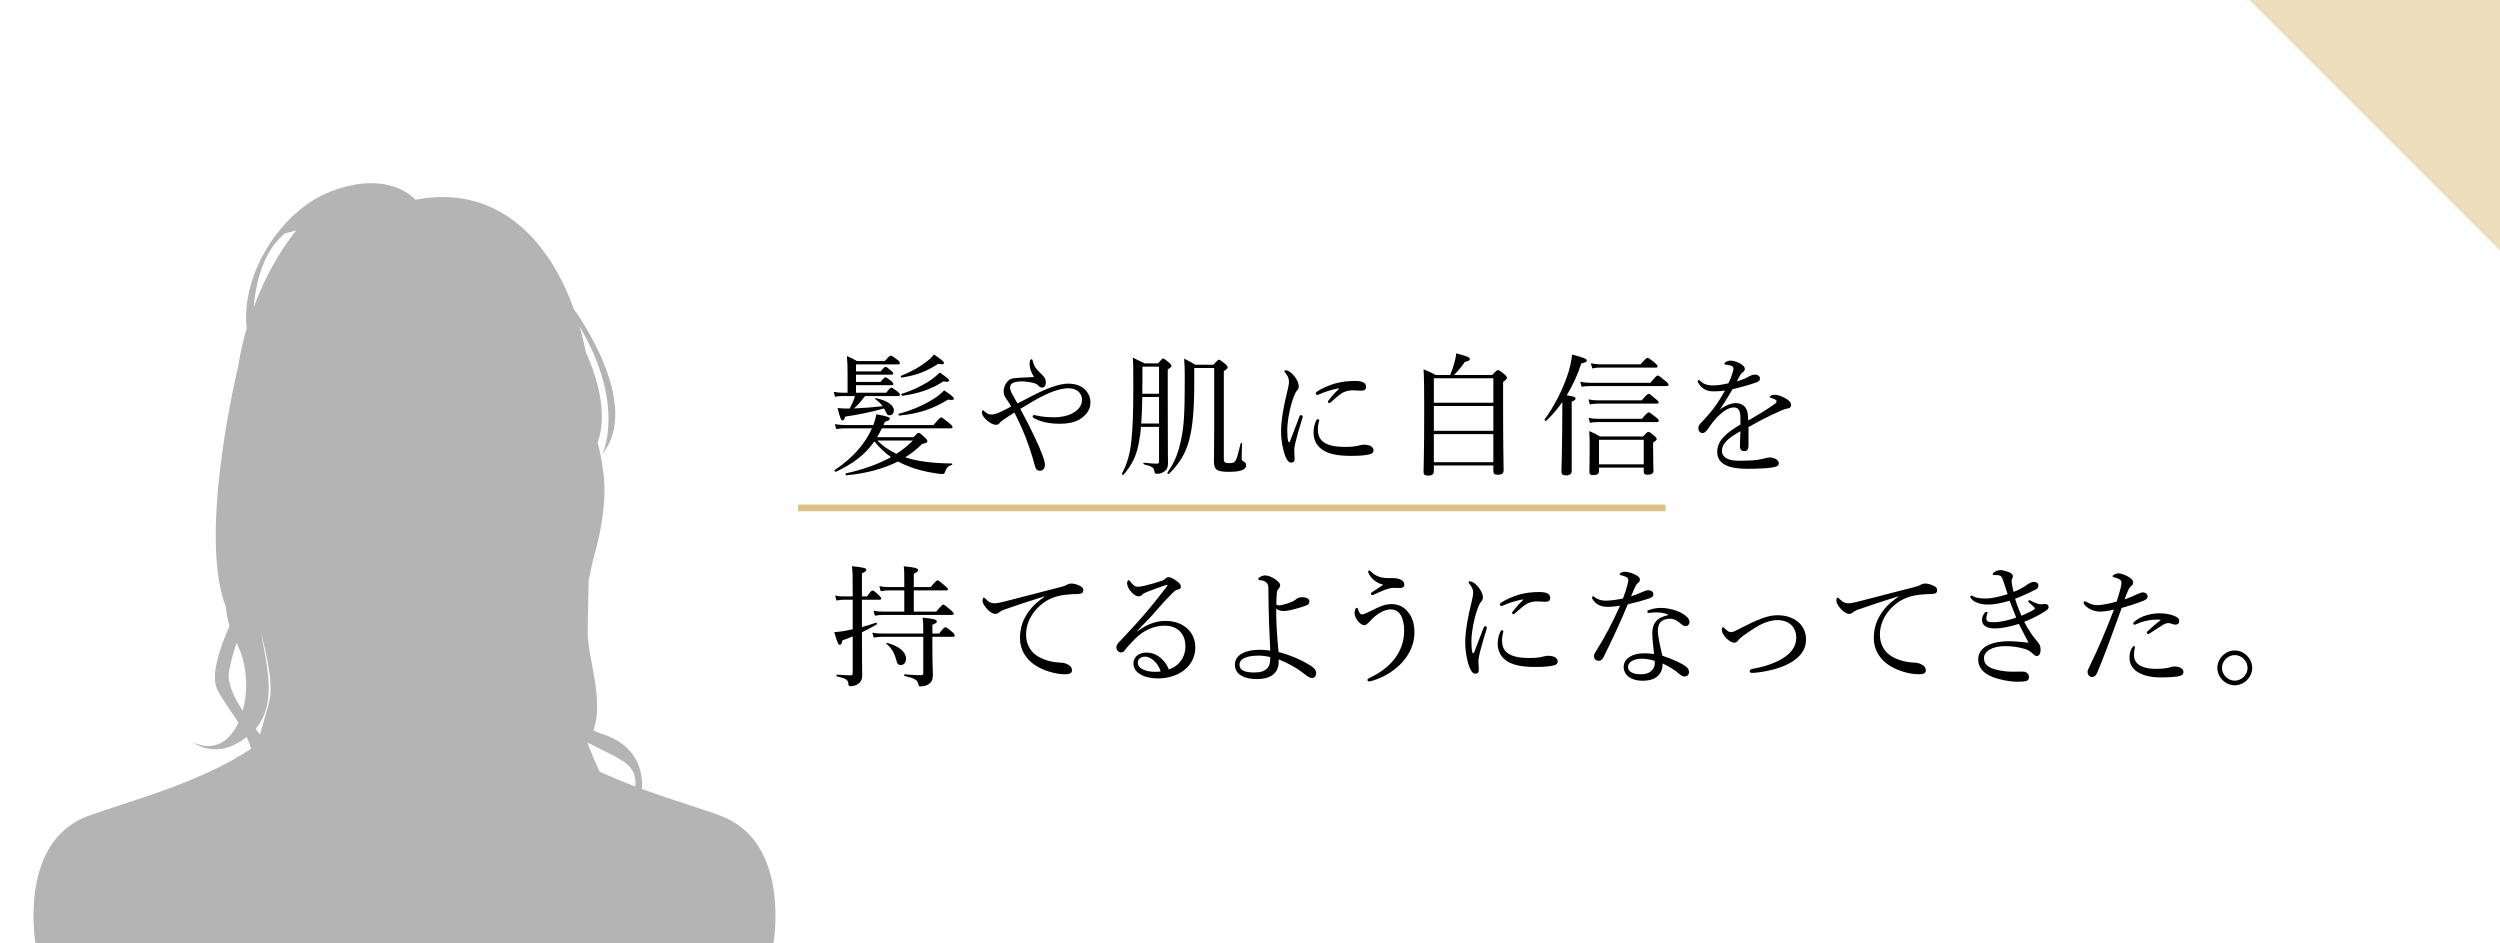 <?xml version="1.0" encoding="UTF-8"?><svg id="_レイヤー_2" xmlns="http://www.w3.org/2000/svg" viewBox="0 0 379 143"><defs><style>.cls-1{fill:#fff;}.cls-2{fill:#b4b4b5;}.cls-3{fill:none;stroke:#ddc180;stroke-miterlimit:10;}.cls-4{fill:#ddc180;opacity:.52;}</style></defs><g id="_レイヤー_1-2"><g><rect class="cls-1" width="379" height="143"/><g><line class="cls-3" x1="121" y1="77" x2="252.5" y2="77"/><g><path d="m131.15,60.04c-.52.66-1.04,1.32-1.68,1.88,1.44-.06,2.9-.18,4.34-.34-.28-.4-.6-.7-1.12-1.08-.06-.04,0-.16.08-.14,1.7.34,2.74,1.06,2.74,1.86,0,.44-.28.74-.66.74-.28,0-.34-.06-.64-.68-.06-.14-.14-.26-.2-.36-1.74.5-3.92.96-5.88,1.24-.1.44-.22.58-.4.58-.2,0-.36-.3-.76-1.88.68.06,1.02.08,1.84.08.32-.62.62-1.22.8-1.9h-1.82c-.38,0-.7.02-1.2.1l-.2-.74c.54.1.9.14,1.38.14h.72v-2.94c0-.96-.02-1.72-.1-2.62.64.26.9.4,1.54.76h4.2c.68-.76.78-.82.92-.82s.26.06,1,.62c.3.24.36.36.36.5s-.06.2-.28.2h-6.36v1.06h3.74c.48-.58.62-.68.74-.68s.28.1.86.6c.2.14.3.28.3.4s-.06.18-.26.18h-5.38v1.1h3.72c.48-.6.64-.7.74-.7.12,0,.28.1.88.56.22.2.32.34.32.46s-.08.18-.26.18h-5.4v1.14h4.58c.5-.66.66-.76.78-.76.14,0,.28.1.94.58.26.22.36.34.36.46,0,.16-.08.22-.26.22h-5.02Zm7.34,6.24c.54-.58.64-.66.76-.66.14,0,.28.08.98.72.3.3.36.42.36.56,0,.2-.18.28-.8.4-.78.78-1.62,1.46-2.56,2.02,1.72.6,4.14.92,7.08.94.08,0,.08.2,0,.22-.58.18-.8.38-1.06,1.1-.06.2-.18.28-.36.28-.24,0-.58-.04-1-.1-1.52-.22-3.1-.62-4.24-1.1-.52-.2-1.04-.44-1.52-.7-2.2,1.12-4.8,1.8-7.8,2.1-.14.02-.22-.26-.08-.3,2.62-.58,4.92-1.4,6.82-2.46-.96-.68-1.78-1.48-2.52-2.38-1.36,1.96-3.16,3.34-5.82,4.6-.12.06-.3-.18-.18-.26,2.62-1.78,4.52-3.82,5.64-6.32h-4c-.48,0-.86.02-1.42.1l-.2-.74c.64.1,1.06.14,1.6.14h4.22c.22-.56.38-1.14.48-1.64,1.62.32,2.02.44,2.02.66s-.14.3-.74.48c-.08.18-.14.34-.22.5h7.58c.9-1.06,1.06-1.16,1.18-1.16s.28.1,1.2.86c.42.34.52.48.52.6s-.08.2-.26.2h-10.46c-.22.46-.46.9-.72,1.34h5.52Zm-5.5.5c.84.84,1.84,1.52,2.9,2.02.96-.6,1.78-1.28,2.5-2.02h-5.4Zm3.28-4.06c2.2-.56,4.32-1.56,5.88-2.66.38-.3.7-.58.98-.88,1.12.74,1.48,1.04,1.48,1.26,0,.16-.18.26-.88.14-2.32,1.42-4.44,2.14-7.4,2.42-.12.02-.18-.26-.06-.28Zm.36-5.76c1.46-.58,2.86-1.36,3.84-2.14.5-.38.8-.68,1.12-1.08,1.08.72,1.52,1.1,1.52,1.28s-.22.26-.88.14c-1.82,1.18-3.4,1.76-5.54,2.08-.12.02-.18-.24-.06-.28Zm.08,2.74c1.7-.52,3.56-1.44,4.74-2.34.4-.3.74-.6,1.02-.88,1.02.7,1.42,1.02,1.42,1.2s-.2.26-.88.14c-1.76,1.18-3.84,1.86-6.22,2.18-.14.02-.22-.26-.08-.3Z"/><path d="m156.39,60.06c2.1-1.1,4.1-1.9,5.54-1.9,1.12,0,1.98.32,2.56.9.56.58.82,1.24.82,1.96,0,1.16-.72,2-1.68,2.58-.84.5-2,.64-2.9.64-1.06,0-2.62-.1-3.96-.84-.18-.1-.22-.16-.22-.28,0-.1.1-.2.2-.2.08,0,.2.02.34.06.92.22,1.88.28,2.8.28s2.04-.2,2.86-.7c.76-.46,1.28-1.08,1.28-1.98,0-.38-.12-.82-.48-1.16-.36-.36-.92-.56-1.56-.56-1.58,0-3.5.88-5.32,1.94-.66.38-1.32.78-2,1.18.4.76.82,1.52,1.22,2.3.8,1.62,1.56,3.16,2.08,4.54.22.58.44,1.14.44,1.64,0,.6-.34.9-.74.9-.48,0-.66-.24-.8-.82-.54-2-1.14-3.78-1.96-5.64-.34-.76-.72-1.54-1.12-2.36-.42.26-1.08.68-1.6,1.04-.26.18-.54.4-.62.52-.16.22-.32.3-.62.3-.34,0-.84-.26-1.28-.62-.54-.44-.82-.96-.82-1.2,0-.26.1-.38.14-.38.1,0,.16.06.28.18.42.38.74.46,1.06.46.34,0,.82-.12,1.62-.52.36-.18.84-.42,1.34-.7-.22-.4-.46-.78-.74-1.18-.24-.34-.4-.62-.4-1.08,0-.62.26-1.18.58-1.52.26-.3.64-.5,1.02-.5.88-.1,1.78-.12,3.02-.18-.44-.66-.68-1.32-.68-2,0-.52.12-.7.28-.7.12,0,.18.16.24.38.06.24.14.52.36.86s.48.6.92,1.02.66.7.66,1.3c0,.4-.22.74-.56.74-.24,0-.44-.14-.68-.4-.18-.2-.58-.3-1.08-.4-.42-.08-.86-.14-1.2-.14-.36-.02-.8.02-1.14.1-.48.14-.76.38-.76.82,0,.34.14.66.28.92.2.36.46.86.84,1.5.72-.38,1.42-.74,2.14-1.1Z"/><path d="m172.97,64.71c-.06.88-.18,1.64-.3,2.3-.36,2.04-1,3.38-2.34,4.96-.08.1-.3-.08-.24-.18.82-1.56,1.22-3,1.42-4.94.2-1.8.3-4.16.3-8.16,0-2.68,0-3.3-.08-4.48.72.36,1.02.52,1.82.88h2c.56-.66.66-.74.78-.74.14,0,.24.08.9.62.28.26.36.38.36.5,0,.14-.1.24-.56.54v4.12c0,8.96.04,9.6.04,10.12s-.16.94-.56,1.22c-.3.22-.66.36-1.1.36-.28,0-.38-.1-.4-.34-.06-.58-.32-.8-1.6-1.1-.1-.02-.1-.24,0-.24,1,.1,1.46.14,1.98.14.24,0,.32-.1.32-.38v-5.2h-2.74Zm.2-4.52c-.02,1.34-.06,2.68-.16,4.02h2.7v-4.02h-2.54Zm2.54-4.6h-2.52v2.22c0,.66,0,1.3-.02,1.88h2.54v-4.1Zm5.34,2.26c0,4.06-.22,6.78-.76,8.82-.56,2.14-1.5,3.6-3.06,5.16-.1.1-.32-.08-.24-.2,1.14-1.6,1.66-3.04,2.08-5.06.42-1.94.54-3.98.54-9.1,0-1.76-.02-2.14-.1-3.1.72.34,1.02.52,1.68.92h2.76c.64-.7.72-.76.84-.76.14,0,.26.08.98.66.24.22.34.38.34.48,0,.16-.12.32-.58.6v13.34c0,.46.18.6.74.6.62,0,.84-.04,1.08-.44.2-.36.46-1.42.74-2.58.02-.08.2-.04.2.04-.02.72-.06,1.7-.06,2.18,0,.32.04.4.26.52.3.16.42.32.42.6,0,.36-.24.62-.7.78-.4.14-1.02.22-1.88.22-1.84,0-2.3-.28-2.3-1.62,0-.64.04-2.2.04-5.16v-8.96h-3.02v2.06Z"/><path d="m197.25,62.93c.1,0,.24.1.24.22,0,.06-.02.12-.04.2-.48,1.6-.86,2.86-1.04,3.64-.1.42-.2.9-.2,1.28,0,.36.06,1.02.06,1.3,0,.4-.22.56-.48.56-.36,0-.62-.22-.92-.94-.38-.94-.66-2.4-.66-3.78,0-1.78.44-4.04.9-5.88.18-.74.3-1.3.3-1.64,0-.54-.18-.92-.6-1.42-.08-.08-.1-.14-.1-.2,0-.08.08-.14.18-.14.48,0,1.08.52,1.46,1.06.32.48.54.92.54,1.38,0,.3-.12.5-.28.66-.16.18-.28.44-.46.88-.44,1.12-1,3.36-1,5.16,0,.72.04,1.24.14,1.62.02.1.08.14.14.14.04,0,.1-.04.14-.14.46-1.18.94-2.48,1.42-3.72.06-.18.16-.24.26-.24Zm2.28.82c.08-.14.14-.2.24-.2.12,0,.22.06.22.18s-.2.66-.2,1.32c0,.76.16,1.38.74,1.88.82.7,2.26.82,3.42.82.64,0,.98-.02,1.42-.08.38-.06.6-.12.74-.16.2-.06.54-.1.76-.1.16,0,.56.06.82.16.36.14.54.44.54.68,0,.32-.18.5-.5.6-.6.18-1.64.26-2.78.26-1.66,0-3.62-.12-4.82-1.2-.66-.58-1-1.42-1-2.34,0-.54.12-1.22.4-1.82Zm3.28-4.86c-1.08.22-2.1.56-2.8.88-.12.06-.24.1-.3.1-.12,0-.24-.08-.24-.22s.08-.22.24-.32c.64-.44,1.7-.9,2.7-1.2,1-.26,1.92-.38,3.02-.38,1.38,0,1.66.44,1.66.88,0,.5-.28.6-.8.6-.28,0-.82-.06-1.14-.06-.54,0-.9.08-1.28.22-.54.2-1.18.74-2.12,1.6-.1.1-.16.12-.24.12s-.2-.1-.2-.18.02-.14.12-.26c.38-.46.82-1.02,1.52-1.68.06-.06.04-.14-.14-.1Z"/><path d="m217.37,71.45c0,.42-.26.66-.9.66-.5,0-.66-.2-.66-.56,0-1.1.1-2.66.1-9.44,0-3.3-.02-4.78-.1-6.12.74.3,1.08.44,1.82.86h2.22c.24-.6.46-1.22.62-1.8s.28-1.1.28-1.48c1.7.44,2.08.62,2.08.86,0,.18-.1.3-.74.42-.68.94-1.06,1.4-1.66,2h5.78c.62-.66.76-.74.88-.74s.26.06.96.62c.32.26.4.42.4.54,0,.16-.08.26-.58.64v3.68c0,6.14.08,8.88.08,9.7,0,.48-.26.68-.9.68-.5,0-.66-.16-.66-.58v-.82h-9.02v.88Zm9.02-14.1h-9.02v3.7h9.02v-3.7Zm-9.02,7.96h9.02v-3.76h-9.02v3.76Zm0,4.76h9.02v-4.26h-9.02v4.26Z"/><path d="m238.27,71.37c0,.48-.28.7-.86.7-.52,0-.7-.18-.7-.6s.08-1.86.12-6.48c0-1.34.02-2.7.02-4.04-.74,1.04-1.54,2-2.44,2.84-.1.1-.32-.1-.24-.22,1.52-2.06,2.86-4.76,3.6-7.12.28-.96.48-1.86.56-2.7,1.86.5,2.22.64,2.22.9,0,.22-.14.28-.82.44-.56,1.72-1.32,3.36-2.22,4.84,1.14.18,1.34.26,1.34.48,0,.16-.1.28-.58.48v10.48Zm1.3-13.5c.58.12.96.16,1.46.16h9.18c.82-1,.98-1.1,1.1-1.1.14,0,.28.1,1.14.8.42.34.5.48.5.6,0,.14-.08.2-.28.2h-11.58c-.46,0-.8.02-1.32.1l-.2-.76Zm1.24,2.68c.58.12.92.14,1.4.14h6.68c.76-.9.92-.98,1.04-.98s.28.08,1.06.76c.36.28.46.4.46.52,0,.14-.06.2-.28.2h-8.98c-.38,0-.68.04-1.16.12l-.22-.76Zm.02,2.8c.56.1.9.14,1.38.14h6.7c.76-.88.92-.98,1.04-.98s.28.1,1.06.72c.36.28.46.42.46.54s-.06.22-.28.22h-8.98c-.4,0-.68.02-1.18.1l-.2-.74Zm1.58,8.08c0,.4-.28.6-.86.6-.46,0-.6-.14-.6-.5,0-.42.04-1.14.04-3.68,0-1.06,0-1.64-.06-2.5.68.28,1,.44,1.62.82h6.52c.6-.64.7-.7.82-.7.14,0,.26.06.9.58.3.28.36.38.36.5,0,.14-.06.24-.54.54v1c0,2,.06,2.98.06,3.26,0,.44-.3.62-.9.62-.4,0-.58-.14-.58-.44v-.64h-6.78v.54Zm-1.24-16.36c.56.12.9.16,1.38.16h6.16c.78-.9.94-.98,1.06-.98s.28.08,1.08.72c.34.32.44.44.44.56,0,.14-.08.2-.26.2h-8.48c-.4,0-.68.02-1.16.12l-.22-.78Zm8.02,11.6h-6.78v3.72h6.78v-3.72Z"/><path d="m263.85,63.39c0-1.14-.28-1.62-1-1.62-.82,0-1.66.6-2.46,1.4-.64.66-1.1,1.32-1.58,2-.16.22-.42.48-.68.48-.38,0-.66-.24-.66-.8,0-.3.22-.58.62-.98.58-.6,1.34-1.46,1.94-2.3.54-.74,1.02-1.56,1.48-2.36-.54.08-1.1.12-1.72.12-1,0-1.8-.34-2.32-1.28-.06-.1-.08-.18-.08-.26,0-.12.08-.18.16-.18.06,0,.16.06.24.16.48.52,1.2.66,1.98.66.58,0,1.38-.12,2.26-.32.26-.52.52-1.22.66-1.7.06-.22.1-.4.1-.52,0-.26-.14-.38-.4-.46s-.52-.12-.82-.16c-.1-.02-.16-.06-.16-.12s.08-.16.16-.22c.28-.2.5-.26.78-.26.44,0,1.04.2,1.5.46.48.28.66.54.66.78,0,.26-.12.38-.22.46-.16.12-.36.3-.5.54-.12.2-.34.6-.5.92.74-.22,1.32-.46,1.74-.7.32-.18.64-.34,1.02-.34.44,0,.76.24.76.6s-.28.48-.66.62c-1.08.38-2.08.66-3.5,1-.62,1.04-1.24,2.1-1.92,3.06.8-.58,1.7-.96,2.4-.96,1.06,0,1.74.64,1.84,1.7.04.24.04.6.06.94,1.6-.92,2.7-1.58,4-2.5.2-.14.3-.3.3-.42,0-.1-.08-.18-.24-.28-.16-.1-.4-.16-.6-.22-.12-.04-.2-.08-.2-.14,0-.08.14-.2.3-.26.14-.06.3-.08.5-.08.38,0,1,.2,1.52.5.6.32.92.66.92,1.06,0,.34-.26.5-.52.52-.16.02-.4.06-.78.22-.98.42-1.98.88-3.36,1.6-.58.3-1.24.7-1.8,1v2.8c0,.56-.22.84-.62.84s-.68-.22-.68-.72.04-1.32.08-2.3c-1.76,1-2.8,1.78-2.8,3.02,0,.82.72,1.46,2.58,1.46,1.18,0,2-.04,2.8-.14.5-.08.88-.16,1.18-.24.26-.06.48-.12.68-.12.7,0,1.38.4,1.38.88,0,.32-.22.52-1,.64-.62.12-2.16.2-3.78.2-2.72,0-4.56-.66-4.56-2.56,0-1.74,1.38-2.88,3.52-4.16v-.96Z"/><path d="m130.67,95.06c.72-.18,1.44-.42,2.12-.66.12-.04.22.2.12.26-.7.42-1.48.82-2.24,1.2,0,4.62.04,5.62.04,6.48.02.64-.22,1.04-.56,1.3-.3.24-.76.4-1.28.4-.16,0-.24-.14-.26-.38-.04-.58-.32-.8-1.74-1.12-.1-.02-.1-.26,0-.26,1.04.06,1.62.1,2.08.1.24,0,.32-.08.32-.34v-5.56c-.54.24-1.06.44-1.56.6-.1.52-.2.68-.4.68s-.3-.12-.84-1.92c.44-.04.88-.08,1.38-.16.44-.08.92-.16,1.42-.28v-4.48h-1.32c-.38,0-.66.04-1.14.12l-.2-.76c.52.12.84.14,1.32.14h1.34v-.78c0-2.64-.02-3.06-.12-3.8,1.82.18,2.18.28,2.18.54,0,.16-.1.3-.66.54v3.5h.76c.58-.82.74-.9.86-.9s.26.08.92.68c.26.28.38.4.38.52,0,.14-.08.2-.28.2h-2.64v4.14Zm3.04,1.48c-.46,0-.74.04-1.26.12l-.2-.76c.56.12.9.14,1.42.14h6.3v-.12c0-1.36-.02-1.56-.1-2.28,1.62.14,2.16.3,2.16.56,0,.16-.12.3-.68.52v1.32h1.02c.66-.84.82-.94.94-.94.14,0,.3.08,1.02.68.34.3.4.44.4.56,0,.14-.06.2-.26.2h-3.12v1.68c0,2.48.08,3.28.08,4.02s-.16,1.1-.54,1.4c-.34.3-.84.42-1.36.42-.18,0-.26-.06-.3-.28-.12-.72-.54-.94-2.08-1.3-.1-.02-.1-.28,0-.26,1.16.12,2,.14,2.46.14.26,0,.36-.08.36-.32v-5.5h-6.26Zm8.22-3.82c.8-.96.96-1.06,1.08-1.06s.28.1,1.12.82c.36.32.46.44.46.56s-.06.18-.26.18h-10.42c-.46,0-.78.04-1.28.12l-.2-.76c.56.12.94.14,1.46.14h3.2v-3.22h-2.34c-.42,0-.72.04-1.24.12l-.2-.76c.58.12.92.14,1.42.14h2.36v-1.02c0-.9,0-1.48-.08-2.14,1.94.2,2.16.36,2.16.58,0,.18-.12.34-.64.54v2.04h2.56c.78-.92.92-1.02,1.04-1.02.14,0,.28.1,1.08.78.38.32.5.44.5.56s-.06.18-.28.18h-4.9v3.22h3.4Zm-6.1,7.18c-.26-.94-.72-1.7-1.44-2.3-.06-.06.02-.16.1-.14,1.88.5,2.86,1.42,2.86,2.38,0,.6-.32.98-.8.98-.38,0-.54-.16-.72-.92Z"/><path d="m158.29,90.42c-2.2.68-4.46,1.44-6,1.98-.28.1-.6.24-.86.46-.14.12-.28.2-.54.2-.34.02-.82-.24-1.34-.84-.32-.38-.58-.76-.6-1.12,0-.28.08-.5.18-.5s.18.08.26.16c.58.58.88.7,1.5.7.24-.02.68-.08,1.2-.22,2.9-.74,5.9-1.52,8.84-2.28.42-.1.62-.2.78-.3.2-.12.38-.18.68-.2.4,0,.88.14,1.3.34.28.12.54.32.54.62.02.42-.2.6-.7.62-1.3.04-2.46.1-3.52.44-1.2.38-2.08,1-2.88,1.86-1.02,1.1-1.58,2.5-1.58,3.88.02,1.3.54,2.34,1.38,3,1.1.86,2.68,1.18,3.66,1.22.52.02.88.06,1.38.34.42.24.54.52.54.86s-.22.58-1.06.58c-1.44,0-3.38-.56-4.68-1.48-1.2-.86-2.14-2.2-2.14-3.96,0-1.28.28-2.4.9-3.42.56-1.04,1.58-2.06,2.78-2.86l-.02-.08Z"/><path d="m172.45,95.71c1.4-1.08,2.84-1.58,4.2-1.58,2.94,0,4.56,1.84,4.56,4,0,3.02-2.72,4.72-5.66,4.72-2.18,0-3.72-.9-3.72-2.26,0-1.08.9-1.66,2-1.66,1.86,0,3.06,1.64,3.36,2.56,1.6-.54,2.52-1.9,2.52-3.46,0-2.22-1.46-3.18-3.16-3.18-1.86,0-3.42.92-4.52,2.04-.7.72-1.14,1.18-1.56,1.76-.1.14-.3.26-.5.26-.38,0-.72-.32-.72-.78,0-.2.06-.42.34-.72,1.54-1.66,3.2-3.38,4.64-5.14.86-1.06,1.68-2.06,2.68-3.38.14-.18.08-.22,0-.22s-.26.06-.38.1c-.9.3-1.92.68-2.72,1-.36.14-.5.22-.68.42-.12.12-.3.22-.54.22-.26,0-.68-.22-1-.58-.36-.38-.72-.9-.72-1.46,0-.2.12-.42.24-.42.08,0,.16.08.26.22.44.58.72.78,1.06.78.26,0,.6-.04,1.04-.14.9-.22,1.74-.46,2.64-.76.28-.08.44-.2.6-.36.14-.14.3-.2.46-.2.32,0,.82.3,1.26.62.4.28.6.54.6.86,0,.2-.16.34-.52.42-.2.04-.38.14-.82.58-.66.66-1.48,1.52-2.66,2.9-.74.86-1.82,1.9-2.62,2.8l.04.04Zm1.14,3.84c-.72,0-1.1.44-1.1.92,0,.82,1.06,1.38,2.66,1.38.34,0,.62-.02.8-.06-.3-1.14-1.38-2.24-2.36-2.24Z"/><path d="m193.85,100.29c0,2.08-1.64,2.66-3.32,2.66s-3.32-.58-3.32-2.18,1.8-2.26,3.66-2.26c.84,0,1.36.08,1.7.12-.16-3.14-.26-5.78-.28-9.04,0-.68-.02-.94-.18-1.14-.22-.28-.46-.38-.72-.44-.2-.04-.3-.04-.42-.06-.12-.02-.2-.06-.2-.18s.04-.18.14-.24c.24-.16.58-.3.86-.3.5,0,1.04.24,1.6.62.44.34.7.54.7.9,0,.16-.06.32-.22.48-.18.18-.26.36-.28.66-.04.48-.08,1.26-.08,1.6,0,.26.16.28.46.28.32-.02.7-.12,1.14-.26.46-.16.98-.32,1.28-.58.32-.28.62-.4.98-.4.7,0,1.16.24,1.16.64,0,.36-.2.5-.5.62-.46.18-1.04.36-1.72.54-.62.16-1.24.3-1.68.3s-.88-.12-1.14-.36c-.02,1.84.12,4.14.36,6.58,1.68.42,3.7,1.28,4.98,2.14.52.34.7.66.72,1,.02.56-.36.8-.6.8s-.6-.16-.92-.42c-1.26-1.02-2.7-1.84-4.16-2.42v.34Zm-3.02-.9c-1.56,0-2.92.36-2.92,1.36,0,.88.76,1.2,2.3,1.2.9,0,1.52-.22,1.9-.64.4-.4.46-.96.46-1.7-.46-.1-1.1-.22-1.74-.22Z"/><path d="m213.63,93c.48.66.8,1.62.8,2.86,0,1.78-.74,3.28-1.74,4.42-1.18,1.36-2.9,2.4-4.58,2.9-.3.1-.48.12-.6.12s-.2-.08-.2-.24c0-.12.12-.2.28-.28,1.5-.7,2.84-1.62,3.82-2.9.86-1.12,1.46-2.48,1.46-4.34,0-.84-.18-1.76-.54-2.32-.38-.6-.88-.82-1.52-.84-1.08,0-2.28.88-3,1.66-.54.58-.72.74-.98.74-.32,0-.66-.28-.92-.56-.34-.4-.56-.94-.56-1.26,0-.18.02-.38.1-.6.04-.1.18-.22.24-.22.1,0,.14.06.16.14.06.22.16.46.26.62.12.18.24.24.38.24.2,0,.58-.14,1.3-.5,1.32-.68,2.16-1.06,3.18-1.06s1.92.4,2.66,1.42Zm-6.16-6.12c-.04-.08-.06-.16-.06-.2,0-.12.08-.2.16-.2.06,0,.14.02.2.1.74.8,1.66,1.1,2.94,1.06.78-.02,1.22.02,1.7.26.4.2.48.46.48.76,0,.34-.28.48-.62.48-.2,0-.52-.02-.94-.02-.54,0-.94.14-1.4.3-.44.16-1.18.52-1.64.72-.12.06-.2.08-.28.08-.1,0-.18-.14-.18-.22s.06-.14.2-.24c.5-.34,1.1-.74,1.68-1.12-.94-.2-1.84-.86-2.24-1.76Z"/><path d="m225.17,94.93c.1,0,.24.1.24.22,0,.06-.02.12-.04.2-.48,1.6-.86,2.86-1.04,3.64-.1.42-.2.9-.2,1.28,0,.36.06,1.02.06,1.3,0,.4-.22.56-.48.56-.36,0-.62-.22-.92-.94-.38-.94-.66-2.4-.66-3.78,0-1.78.44-4.04.9-5.88.18-.74.3-1.3.3-1.64,0-.54-.18-.92-.6-1.42-.08-.08-.1-.14-.1-.2,0-.08.08-.14.18-.14.48,0,1.08.52,1.46,1.06.32.48.54.92.54,1.38,0,.3-.12.5-.28.66-.16.18-.28.44-.46.88-.44,1.12-1,3.36-1,5.16,0,.72.04,1.24.14,1.62.02.1.08.14.14.14.04,0,.1-.04.14-.14.46-1.18.94-2.48,1.42-3.72.06-.18.16-.24.26-.24Zm2.28.82c.08-.14.14-.2.24-.2.12,0,.22.06.22.18s-.2.66-.2,1.32c0,.76.16,1.38.74,1.88.82.7,2.26.82,3.42.82.64,0,.98-.02,1.42-.08.38-.06.6-.12.74-.16.2-.06.54-.1.76-.1.16,0,.56.06.82.16.36.14.54.44.54.68,0,.32-.18.5-.5.6-.6.18-1.64.26-2.78.26-1.66,0-3.62-.12-4.82-1.2-.66-.58-1-1.42-1-2.34,0-.54.12-1.22.4-1.82Zm3.28-4.86c-1.08.22-2.1.56-2.8.88-.12.06-.24.1-.3.1-.12,0-.24-.08-.24-.22s.08-.22.24-.32c.64-.44,1.7-.9,2.7-1.2,1-.26,1.92-.38,3.02-.38,1.38,0,1.66.44,1.66.88,0,.5-.28.6-.8.6-.28,0-.82-.06-1.14-.06-.54,0-.9.08-1.28.22-.54.2-1.18.74-2.12,1.6-.1.1-.16.12-.24.12s-.2-.1-.2-.18.02-.14.12-.26c.38-.46.82-1.02,1.52-1.68.06-.06.04-.14-.14-.1Z"/><path d="m243.79,92c-.5,0-.98-.06-1.4-.28-.42-.22-.72-.46-1-.96-.04-.08-.04-.14-.04-.2,0-.08.1-.16.16-.16.08,0,.14.02.24.12.48.4,1.08.54,1.68.54.8,0,1.7-.14,2.62-.34.3-.78.52-1.46.68-2.1.08-.3.12-.52.12-.7s-.1-.36-.38-.48-.6-.22-.82-.26c-.08-.02-.12-.04-.12-.1,0-.08.08-.16.16-.22.22-.14.4-.18.74-.18.3,0,1.16.22,1.7.56.3.2.48.34.48.64,0,.2-.08.34-.32.52-.22.16-.36.48-.54.88-.14.3-.32.72-.48,1.12.52-.16,1.06-.36,1.62-.62.44-.2.76-.3.96-.3.52,0,.8.26.8.6s-.2.5-.74.68c-.7.24-1.92.58-3.14.86-1.16,2.82-2.36,5.34-3.68,8.02-.16.34-.4.54-.72.54-.34,0-.72-.2-.72-.72,0-.16.04-.34.26-.66,1.4-2.22,2.62-4.56,3.68-6.96-.5.06-1.26.16-1.8.16Zm9.08,1.18c-.54-.28-1.12-.32-1.76-.34-.34,0-.68.02-.94.06-.12.02-.2.02-.26.02-.1,0-.18-.1-.18-.22,0-.08.08-.16.2-.2.62-.24,1.3-.34,1.86-.34,1.24,0,2.58.4,3.44.96.5.32.9.74.9,1.18,0,.32-.24.62-.6.62-.22,0-.44-.12-.6-.26-.6-.54-1.16-.86-1.66-.86-.96,0-1.94.28-1.94,1.86,0,.74.36,2.4.68,3.74,1.58.54,3,1.16,3.64,1.7.32.26.4.54.4.78,0,.42-.26.66-.66.68-.22,0-.46-.1-.74-.34-.74-.64-1.56-1.16-2.6-1.64,0,.9-.26,1.5-.76,1.92-.52.46-1.18.7-2.34.7-1.64,0-2.8-.84-2.8-2.1s1.32-2.06,3.04-2.06c.48,0,.98.02,1.56.12-.08-1.04-.26-2.12-.26-3.1,0-1.86.96-2.48,2.38-2.8v-.08Zm-3.96,6.68c-1.12,0-2.1.44-2.1,1.26,0,.6.56,1.1,1.94,1.1.7,0,1.2-.16,1.58-.5.4-.36.54-.78.54-1.22,0-.08,0-.18-.02-.3-.52-.2-1.34-.34-1.94-.34Z"/><path d="m273.79,96.93c0,1.72-1.06,2.78-2.36,3.54-1.54.9-3.66,1.34-5.32,1.52-.18.02-.36.02-.52.02-.22,0-.34-.12-.34-.24s.08-.3.32-.34c1.68-.32,3.24-.76,4.58-1.56,1.34-.8,2.16-1.82,2.16-3.18,0-1.7-1.16-2.68-2.86-2.68-.84,0-1.74.26-2.66.74-.78.42-1.6.98-2.46,1.58-.46.36-.76.64-.86.8s-.32.3-.56.3c-.44,0-1.04-.44-1.38-.88-.28-.34-.5-.68-.5-1.06,0-.28.08-.4.18-.4.08,0,.16.08.28.2.36.32.6.54.86.54.14,0,.36-.02.66-.16,1.1-.54,2.18-1.12,3.24-1.58,1.18-.52,2.2-.82,3.24-.82,2.4,0,4.3,1.36,4.3,3.66Z"/><path d="m287.73,90.42c-2.2.68-4.46,1.44-6,1.98-.28.1-.6.24-.86.46-.14.12-.28.2-.54.2-.34.02-.82-.24-1.34-.84-.32-.38-.58-.76-.6-1.12,0-.28.08-.5.18-.5s.18.08.26.16c.58.58.88.7,1.5.7.24-.02.68-.08,1.2-.22,2.9-.74,5.9-1.52,8.84-2.28.42-.1.62-.2.78-.3.2-.12.38-.18.68-.2.4,0,.88.14,1.3.34.28.12.54.32.54.62.02.42-.2.6-.7.62-1.3.04-2.46.1-3.52.44-1.2.38-2.08,1-2.88,1.86-1.02,1.1-1.58,2.5-1.58,3.88.02,1.3.54,2.34,1.38,3,1.1.86,2.68,1.18,3.66,1.22.52.02.88.06,1.38.34.42.24.54.52.54.86s-.22.58-1.06.58c-1.44,0-3.38-.56-4.68-1.48-1.2-.86-2.14-2.2-2.14-3.96,0-1.28.28-2.4.9-3.42.56-1.04,1.58-2.06,2.78-2.86l-.02-.08Z"/><path d="m306.45,93.35c.72-.3,1.5-.68,1.94-.96.08-.06.1-.1.1-.16,0-.04-.04-.1-.1-.16-.22-.24-.44-.42-.76-.7-.1-.08-.14-.14-.14-.22,0-.06.1-.16.18-.16s.14.04.28.12c.28.16.58.28.86.38.18.06.36.12.62.12.26-.02.44-.06.66-.04.32.02.48.2.48.42s-.1.38-.36.56c-.9.62-2.08,1.22-3.34,1.72.58,1.12,1.26,2.14,1.82,2.78.52.58.66.86.66,1.44,0,.72-.32.96-.52.96s-.34-.04-.54-.24c-.46-.46-.84-.68-1.28-.82-.94-.28-2-.44-3-.44-1.06,0-1.88.22-2.4.54-.48.28-.84.74-.84,1.24,0,.76.32,1.34,1.6,1.72.82.24,1.74.38,2.74.38.3,0,1.12-.02,1.44-.02.3,0,.48.02.74.2.22.16.3.42.3.66,0,.26-.12.5-.44.58-.34.08-.82.1-1.28.1-1.32,0-2.68-.32-3.7-.68-1.46-.54-2.28-1.46-2.28-2.68,0-.86.42-1.56,1.22-2.04.8-.46,1.88-.74,3.46-.74.66,0,1.9.1,2.96.22-.4-.78-.9-1.7-1.48-2.86-1.24.42-2.56.7-3.66.7s-1.92-.38-1.92-1.28c0-.38.14-.72.38-1.06.12-.16.22-.18.28-.18.08,0,.18.06.18.14,0,.06-.02.14-.06.22-.08.2-.12.38-.12.62,0,.42.16.6,1,.6,1.24,0,2.38-.32,3.52-.7-.34-.86-.64-1.64-1-2.56-.98.28-2.12.58-3.22.58-.56,0-1.14-.06-1.6-.24-.52-.2-.7-.3-1.04-.72-.06-.08-.1-.18-.1-.24,0-.1.1-.16.18-.16.06,0,.14.04.24.1.48.26,1,.34,1.98.34.86,0,2.06-.28,3.26-.66-.18-.62-.5-1.52-.72-2.18-.16-.46-.3-.66-.8-.7-.22-.02-.46,0-.6,0-.08,0-.14-.04-.14-.1,0-.1.06-.22.14-.28.34-.28.72-.38,1.04-.38.3,0,.82.14,1.26.3.4.14.62.4.62.58,0,.22-.08.38-.12.46-.08.14-.08.28-.06.52.06.5.18,1.04.28,1.44.7-.26,1.08-.48,1.54-.74.32-.18.48-.34.74-.5.22-.14.54-.28.78-.28.48.02.7.24.7.54,0,.28-.08.48-.48.66-.86.44-1.92.94-3.04,1.36.24.84.58,1.7.96,2.58Z"/><path d="m324.13,90.02c.3-.14.56-.2.72-.22.32,0,.72.2.72.58.02.34-.2.54-.64.7-.9.36-2.3.82-3.28,1.08-1.2,3.28-2.36,6.58-3.7,9.8-.2.5-.5.68-.82.68-.16,0-.34-.1-.46-.22-.12-.16-.18-.3-.2-.54,0-.2.1-.44.26-.76,1.4-2.84,2.58-5.66,3.74-8.7-.9.2-1.6.3-2.12.3-.68,0-1.42-.24-1.94-.66-.32-.26-.54-.48-.54-.7,0-.12.12-.2.18-.2.1,0,.16.02.3.1.54.36,1.06.48,1.7.48s1.9-.28,2.84-.54c.24-.78.42-1.36.56-1.9.1-.32.16-.7.16-.98,0-.22-.1-.42-.36-.54-.3-.14-.52-.2-.8-.26-.14-.04-.18-.1-.18-.18,0-.1.1-.16.18-.2.3-.18.58-.22.76-.22.34,0,1.28.32,1.8.76.34.26.38.44.38.62,0,.22-.1.38-.26.5-.28.22-.38.4-.58.88-.26.6-.36.88-.46,1.2.66-.24,1.4-.54,2.04-.86Zm-.98,8.28c.12-.22.24-.36.36-.36.08,0,.16.06.16.14,0,.1-.04.22-.06.32-.08.28-.1.64-.1.92,0,.56.22,1.06.66,1.4.62.48,1.64.68,2.6.68,1.06,0,1.76-.1,2.08-.2.3-.1.52-.16.84-.16.28,0,.64.06.9.2.28.16.42.36.42.68,0,.38-.38.56-1.06.66-.54.06-1.48.12-2.16.12-1.34.02-2.86-.18-3.9-.94-.66-.48-1.06-1.1-1.06-2.08,0-.58.14-1.08.32-1.38Zm3.2-4.34c-.74.08-1.54.22-2.54.68-.06.02-.16.06-.22.06-.1,0-.2-.08-.2-.16,0-.1.04-.18.14-.26.38-.32.78-.6,1.34-.82.84-.34,1.7-.48,2.44-.48.88-.02,1.78.16,2.34.4.46.2.72.38.72.82,0,.3-.22.5-.56.5-.2,0-.36-.06-.46-.1-.24-.08-.42-.14-.64-.14-.18,0-.46.06-.82.28-.5.3-1.28.84-1.96,1.26-.12.08-.2.12-.3.12-.06,0-.18-.14-.18-.22,0-.04.04-.14.14-.22.46-.42,1.14-1.04,1.9-1.62.08-.06.06-.12-.06-.12-.22,0-.7-.02-1.08.02Z"/><path d="m341.43,101.25c0,1.42-1.22,2.64-2.64,2.64s-2.64-1.22-2.64-2.64,1.22-2.64,2.64-2.64,2.64,1.22,2.64,2.64Zm-4.58,0c0,1.04.9,1.94,1.94,1.94s1.94-.9,1.94-1.94-.9-1.94-1.94-1.94-1.94.9-1.94,1.94Z"/></g></g><polygon class="cls-4" points="379 38 341 0 379 0 379 38"/><path class="cls-2" d="m109.37,123.71c-3.06-1.14-7.43-2.41-12.06-4.1.24-2.98-1.01-6.78-6.06-8.36-.47-.15-.89-.32-1.29-.51,1.71-4.82-1-11.22-.87-15.3.06-1.93.08-4.69.15-7.44.19-.94.38-1.88.59-2.82,1.89-6.5,2.06-10.93,1.58-13.91-.17-1.65-.49-3-.82-4.13,1.67-4.55-.19-10.22-1.78-13.78-.27-1.33-.58-2.64-.96-3.9,7.14,12.11,3.45,19.39,3.45,19.39,6.23-7.67-4.25-21.92-4.25-21.92l-.02.03c-4.04-11.33-12.17-18.98-24.04-16.68,0,0-3.98-4.72-12.93-1.22-7.6,2.97-13.58,12.68-12.66,20.68-.54,1.89-.99,3.83-1.29,5.79h0s-6.17,25.31-1.9,36.4c0,.01.01.02.02.03.11,1.07.3,2.05.55,2.95-1.52,3.47-2.84,7.48-1.87,9.54.75,1.59,2.08,3.31,3.24,5.09-1.31,2.85-3.69,4.49-6.86,3,0,0,3.51,2.85,8.1-.82.29.59.51,1.19.66,1.8-8.08,5.37-18.87,8.01-24.77,10.21-10.59,3.95-7.9,19.29-7.9,19.29h111.87s2.69-15.33-7.91-19.29Zm-19.5-58.93c.01.1.03.21.03.31,0-.03-.02-.07-.03-.1v-.21Zm-53.07,42.98c-1.39-2.12-2.42-4.32-2.06-6.11.28-1.4.67-2.83,1.11-4.2,1.61,3.07,1.83,7.1.95,10.31Zm6.39-72.38l1.71-.44s0,.01-.01.02c-2.57,3.19-4.8,7.22-6.43,11.63.34-3.94,1.49-8.54,4.73-11.21Zm-2.29,70.47c-.33,1.76-.99,3.66-1.49,5.49-.22-.28-.44-.56-.66-.85,3.39-3.93,1.58-9.94.83-14.64.85,3.51,1.78,7.56,1.33,10.01Zm55.4,13.39c-1.8-.68-3.62-1.44-5.4-2.27-.48-1.03-1.02-2.25-1.65-3.85-.07-.17-.11-.38-.17-.55,1.83.97,3.7,1.79,5.21,2.72,1.83,1.13,2.18,2.58,2.01,3.95Z"/></g></g></svg>